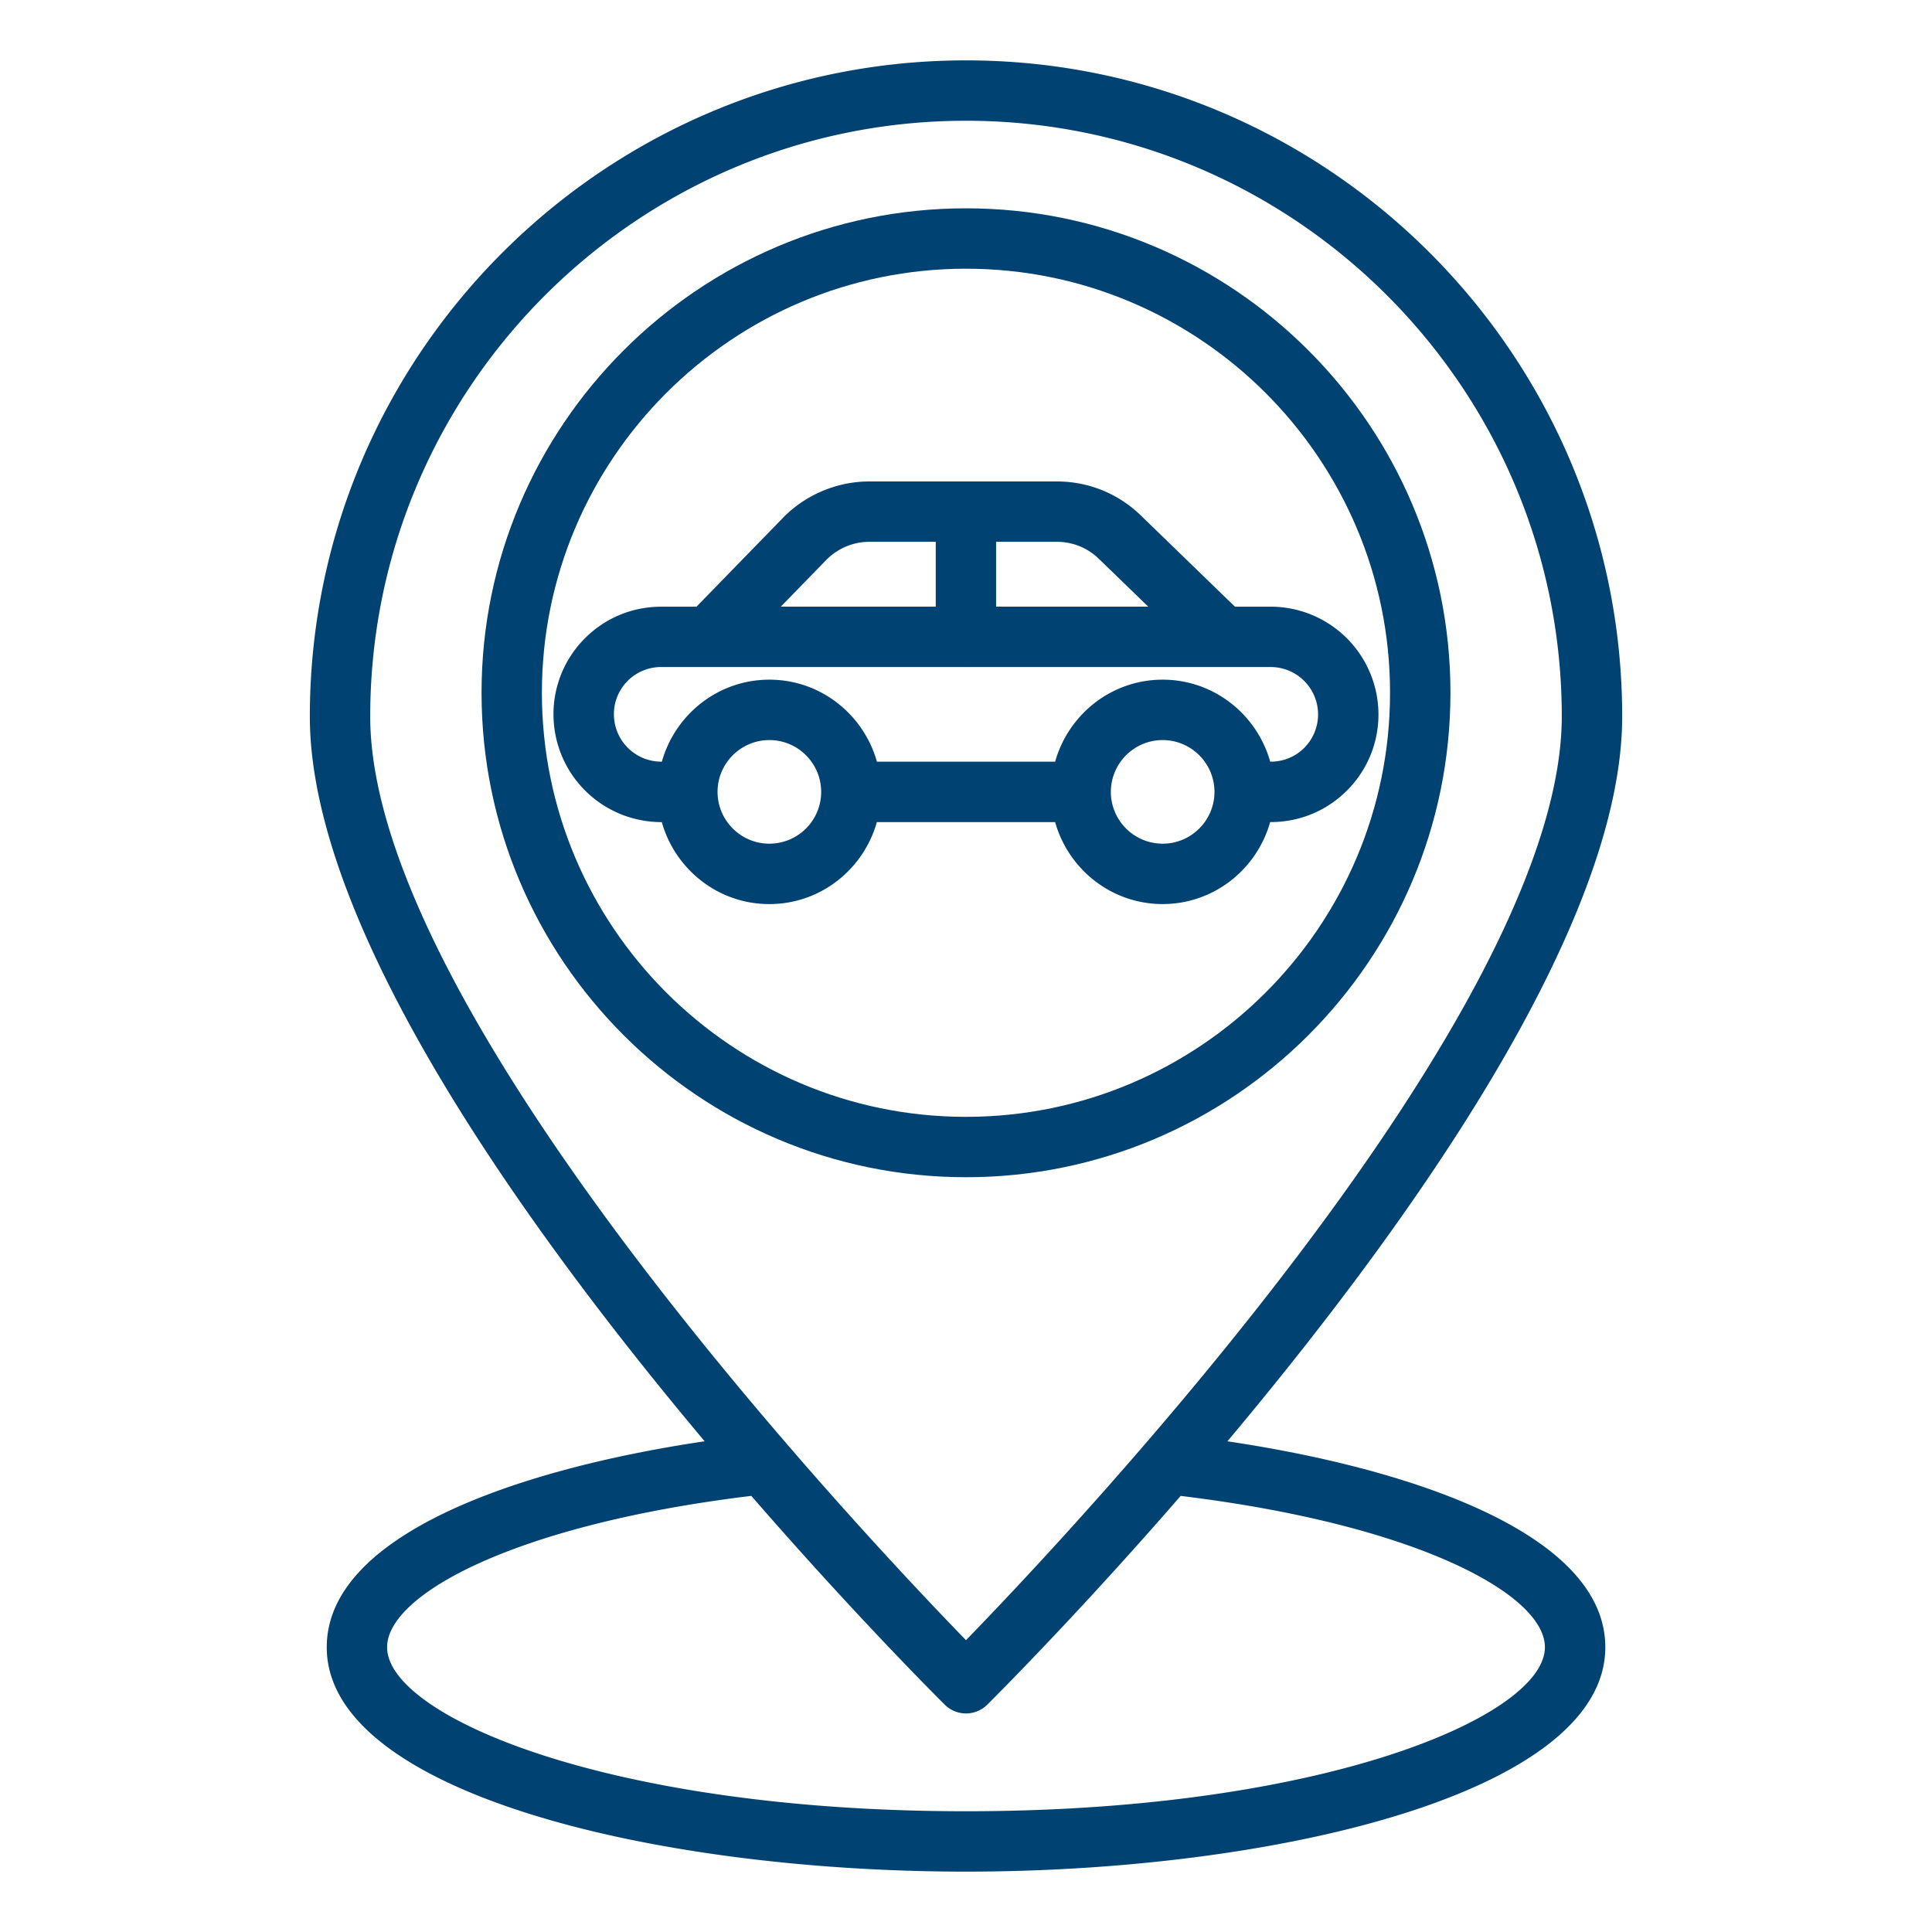 <?xml version="1.0" encoding="UTF-8"?> <svg xmlns="http://www.w3.org/2000/svg" xmlns:xlink="http://www.w3.org/1999/xlink" version="1.1" width="512" height="512" x="0" y="0" viewBox="0 0 64 64" style="enable-background:new 0 0 512 512" xml:space="preserve" class=""><g><path d="M32 2c-11.985 0-21.736 9.751-21.736 21.736 0 6.97 7.118 16.908 13.078 24.008-6.351.946-12.518 3.146-12.518 6.823 0 4.828 10.908 7.433 21.172 7.433s21.182-2.605 21.182-7.433c0-3.676-6.166-5.876-12.519-6.822 5.96-7.1 13.078-17.038 13.078-24.009C53.737 11.751 43.986 2 32.001 2zm0 2c10.883 0 19.736 8.854 19.736 19.736 0 9.738-16.138 26.893-19.736 30.597-3.599-3.704-19.736-20.858-19.736-30.597C12.264 12.853 21.118 4 32 4zm19.177 50.567c0 2.269-7.297 5.433-19.182 5.433s-19.172-3.165-19.172-5.433c0-1.745 4.23-4.063 12.065-5.014 3.385 3.898 6.105 6.615 6.408 6.916a.997.997 0 0 0 1.408 0c.304-.301 3.022-3.017 6.407-6.915 7.836.951 12.066 3.268 12.066 5.012z" fill="#004272" opacity="1" data-original="#000000"></path><path d="M48.048 22.949C48.048 14.1 40.849 6.901 32 6.901S15.952 14.1 15.952 22.949 23.151 38.997 32 38.997s16.048-7.199 16.048-16.048zm-30.097 0c0-7.746 6.302-14.048 14.048-14.048s14.048 6.302 14.048 14.048-6.302 14.048-14.048 14.048-14.048-6.302-14.048-14.048z" fill="#004272" opacity="1" data-original="#000000"></path><path d="M34.952 27.232c.44 1.562 1.862 2.716 3.562 2.716s3.122-1.155 3.562-2.716h.02c.954 0 1.851-.371 2.523-1.044a3.546 3.546 0 0 0 1.044-2.523 3.573 3.573 0 0 0-3.568-3.568h-1.186l-3.119-3.023a3.974 3.974 0 0 0-2.779-1.125h-6.216c-1.071 0-2.114.44-2.861 1.208l-2.863 2.941h-1.169c-.954 0-1.851.371-2.523 1.044a3.547 3.547 0 0 0-1.044 2.524 3.572 3.572 0 0 0 3.568 3.567h.02c.44 1.562 1.862 2.716 3.562 2.716s3.123-1.155 3.562-2.716h5.903zm3.562.716a1.718 1.718 0 0 1-1.716-1.711l.001-.005v-.005c.003-.944.771-1.711 1.716-1.711s1.716.77 1.716 1.716-.77 1.716-1.716 1.716zM36.4 18.51l1.636 1.586h-5.039v-2.148h2.015c.521 0 1.013.2 1.387.562zm-9.031.041a2.006 2.006 0 0 1 1.428-.603h2.201v2.148h-5.133zm-7.033 5.113a1.562 1.562 0 0 1 1.567-1.568h10.079c.005 0 .009.003.015.003s.009-.003.015-.003h10.084a1.57 1.57 0 0 1 1.11 2.677 1.558 1.558 0 0 1-1.109.458h-.02c-.44-1.561-1.862-2.716-3.562-2.716s-3.122 1.154-3.562 2.716h-5.904c-.44-1.561-1.862-2.716-3.562-2.716s-3.122 1.154-3.562 2.716h-.02a1.569 1.569 0 0 1-1.568-1.567zm5.15 4.284c-.946 0-1.716-.77-1.716-1.716s.77-1.716 1.716-1.716 1.713.767 1.716 1.711v.005l.001.005a1.718 1.718 0 0 1-1.716 1.711z" fill="#004272" opacity="1" data-original="#000000"></path></g></svg> 